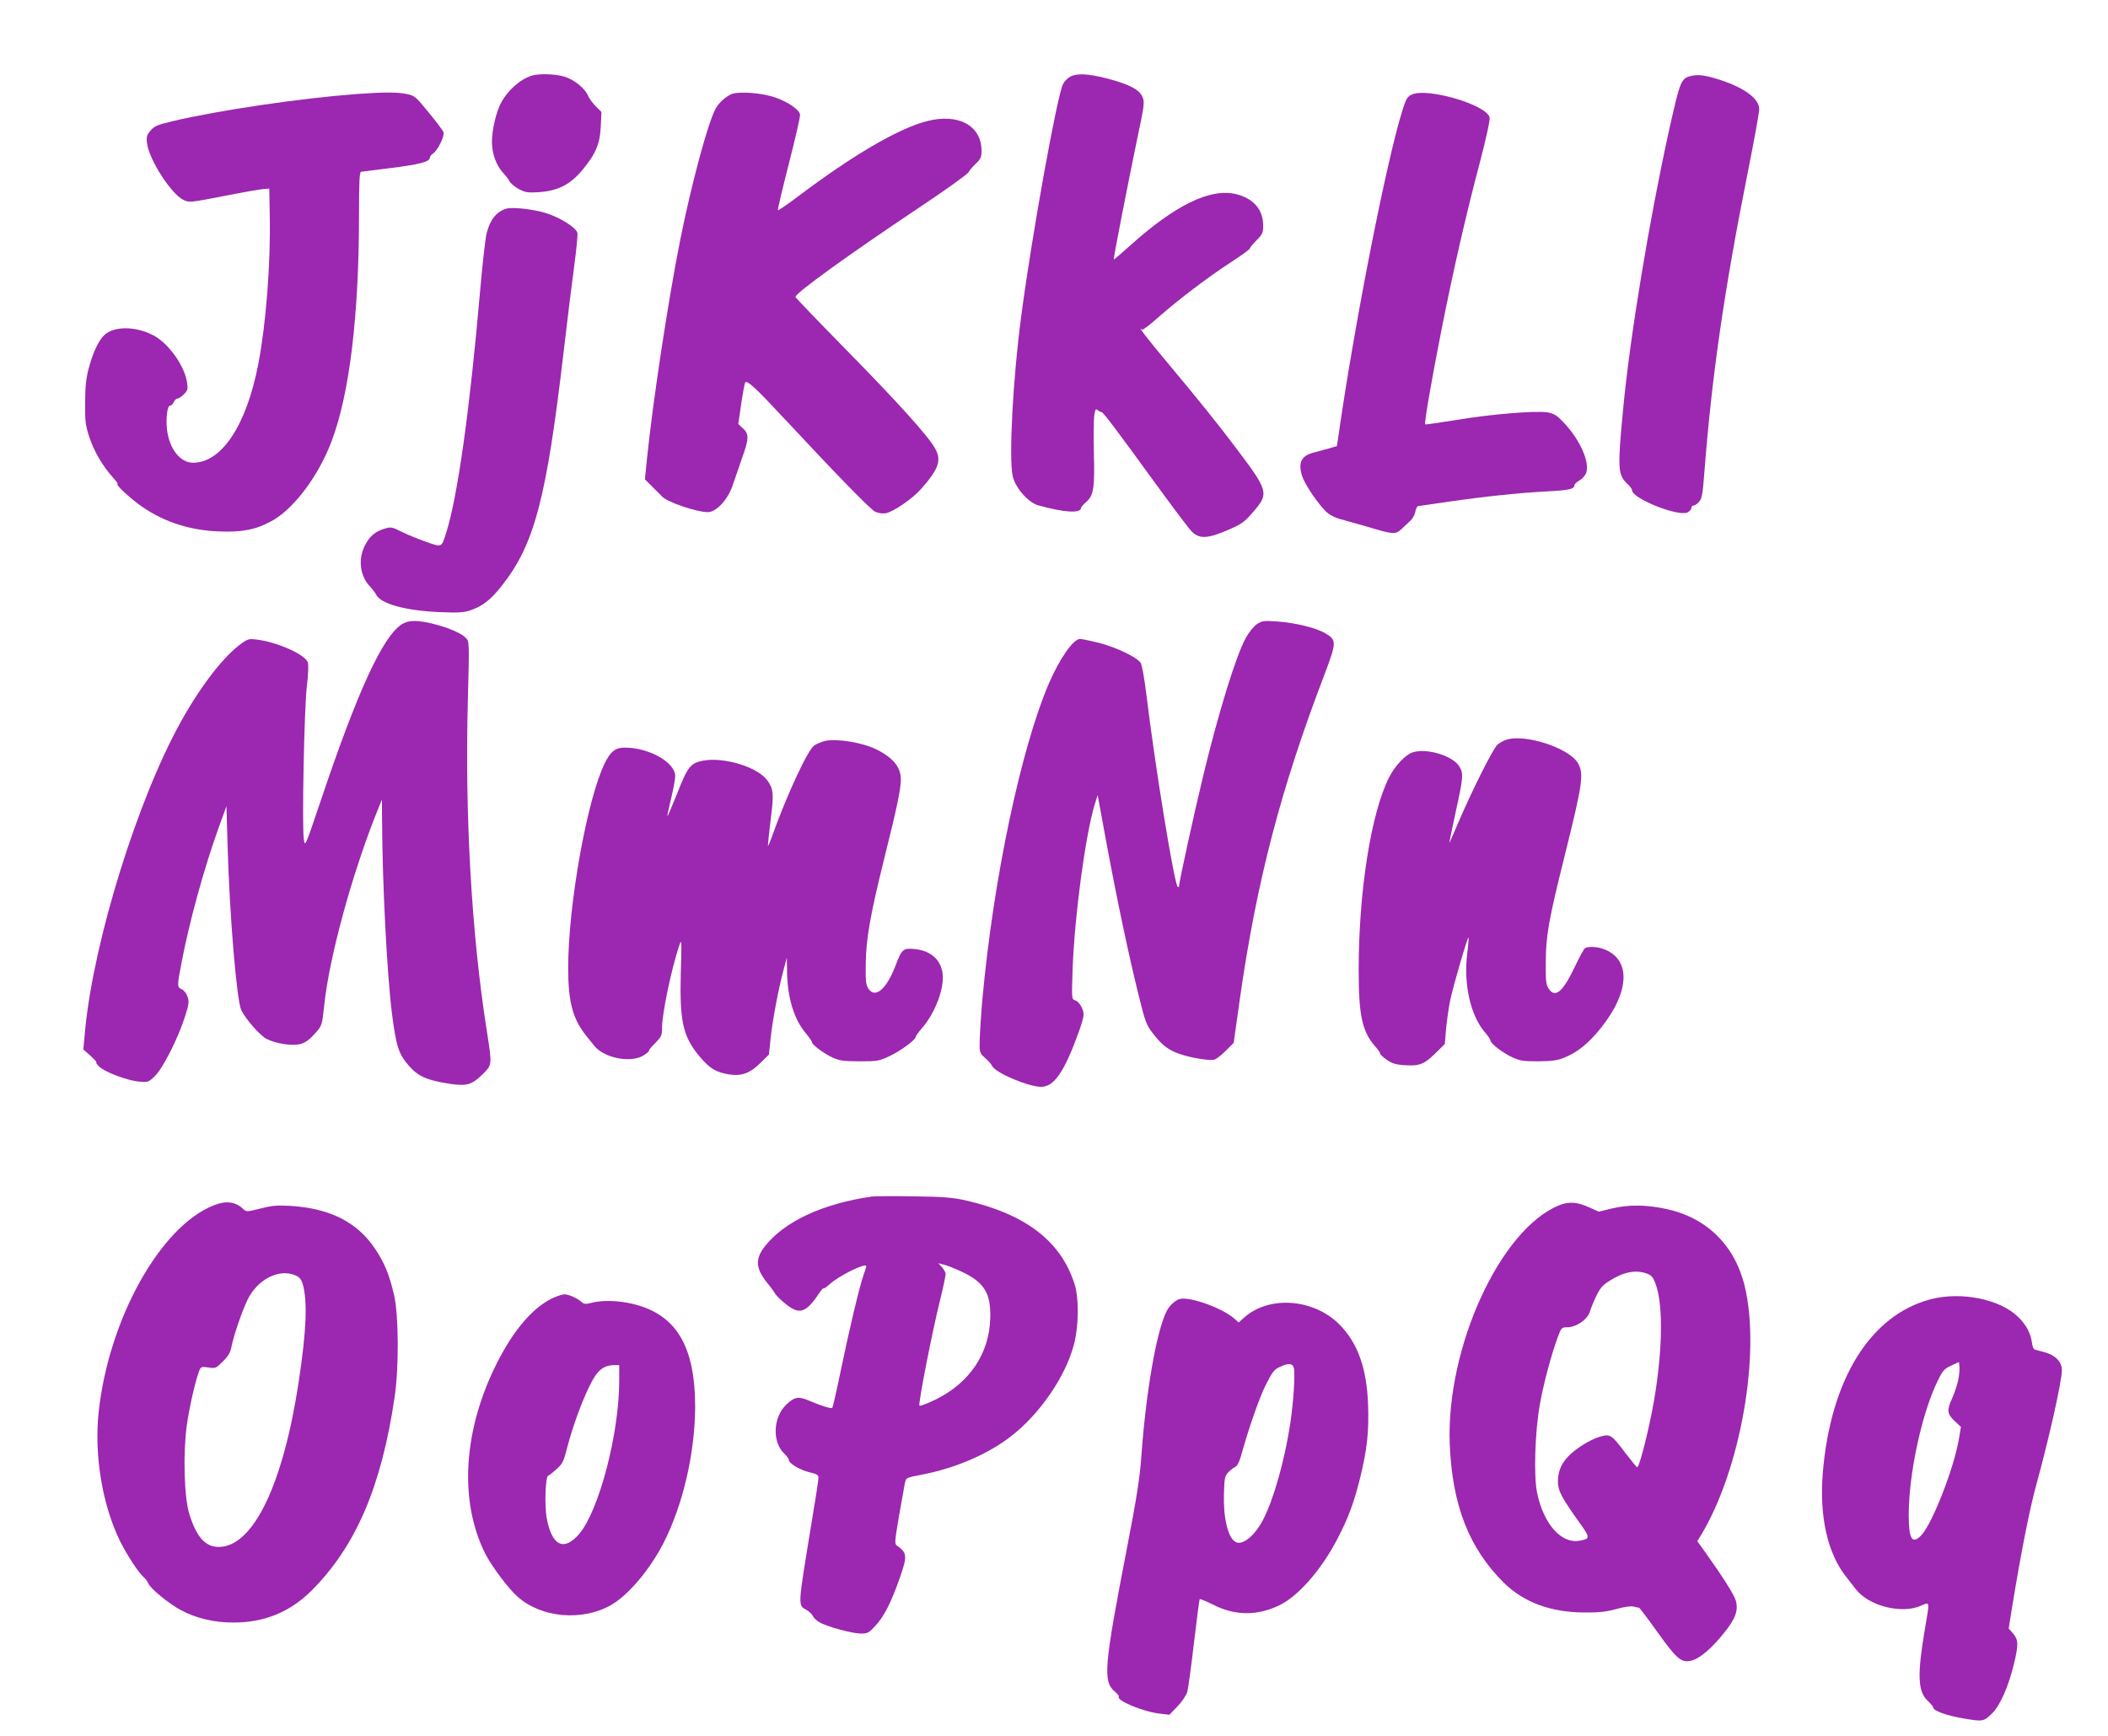 <?xml version="1.0" standalone="no"?>
<!DOCTYPE svg PUBLIC "-//W3C//DTD SVG 20010904//EN"
 "http://www.w3.org/TR/2001/REC-SVG-20010904/DTD/svg10.dtd">
<svg version="1.0" xmlns="http://www.w3.org/2000/svg"
 width="1280pt" height="1054pt" viewBox="0 0 1280 1054"
 preserveAspectRatio="xMidYMid meet">
<g transform="translate(0,1054) scale(0.1,-0.1)"
fill="#9c27b0" stroke="none">
<path d="M3230 10081 c-72 -22 -149 -91 -189 -168 -30 -60 -53 -161 -54 -233
0 -74 27 -147 70 -192 14 -15 31 -37 37 -49 6 -12 31 -33 56 -47 40 -21 54
-23 122 -19 115 8 189 45 263 133 82 99 108 159 113 266 l4 88 -34 34 c-20 20
-41 49 -48 66 -18 44 -86 98 -144 115 -52 16 -154 19 -196 6z"/>
<path d="M6498 10074 c-15 -8 -35 -28 -43 -44 -36 -69 -191 -928 -254 -1410
-50 -375 -76 -859 -52 -970 15 -71 94 -162 156 -179 154 -43 257 -50 259 -16
1 6 15 23 33 38 44 39 51 88 45 299 -2 97 -1 197 2 223 7 41 9 45 23 33 9 -7
18 -12 21 -10 6 5 97 -115 320 -423 108 -148 210 -285 228 -302 46 -47 95 -45
219 8 87 38 101 48 155 111 97 112 93 126 -109 393 -97 130 -233 298 -410 510
-118 140 -191 235 -156 203 4 -4 50 32 103 79 122 107 294 238 440 333 62 40
112 77 112 82 0 5 18 27 40 49 36 36 40 45 40 90 0 98 -61 166 -168 191 -157
35 -367 -68 -642 -315 -52 -47 -96 -84 -97 -83 -4 3 86 461 143 737 43 203 45
218 31 251 -19 45 -84 78 -221 113 -111 28 -178 31 -218 9z"/>
<path d="M10274 10080 c-67 -15 -70 -23 -138 -325 -121 -548 -239 -1261 -280
-1698 -35 -361 -32 -400 24 -454 17 -15 30 -33 30 -40 0 -50 277 -161 336
-135 13 7 24 18 24 27 0 8 6 15 13 15 8 0 23 10 34 23 17 19 22 45 32 177 45
584 120 1103 263 1820 39 195 71 370 70 388 0 62 -89 128 -232 175 -89 29
-134 36 -176 27z"/>
<path d="M2165 9969 c-344 -26 -840 -99 -1117 -165 -93 -22 -111 -30 -134 -57
-23 -27 -26 -38 -21 -78 12 -98 145 -305 219 -342 37 -18 38 -18 245 22 114
23 224 42 243 43 l35 3 3 -165 c6 -291 -23 -657 -69 -898 -72 -374 -222 -601
-396 -602 -79 0 -145 84 -159 202 -8 68 3 149 19 145 6 -1 16 8 22 21 5 12 16
22 23 22 7 0 25 12 39 26 22 22 25 31 19 70 -13 96 -104 228 -193 281 -98 57
-226 66 -295 20 -41 -27 -80 -104 -109 -212 -16 -61 -22 -111 -22 -210 -1
-115 2 -139 26 -211 28 -85 81 -175 142 -243 21 -23 34 -41 29 -41 -14 0 58
-69 121 -117 140 -105 302 -162 490 -170 141 -6 224 9 319 60 136 71 290 275
370 489 109 289 166 763 166 1379 0 197 3 256 13 256 6 1 89 11 182 23 170 21
235 38 235 62 0 7 9 19 20 26 27 17 71 107 63 129 -3 10 -44 64 -90 120 -78
96 -85 102 -133 112 -57 12 -142 12 -305 0z"/>
<path d="M4446 9970 c-33 -11 -82 -54 -101 -90 -48 -91 -147 -459 -215 -799
-72 -359 -168 -993 -202 -1332 l-12 -120 42 -42 c24 -23 51 -51 62 -62 31 -34
209 -95 278 -95 52 0 123 77 152 166 13 38 38 111 56 163 42 117 43 145 6 179
l-29 27 18 124 c10 68 21 126 24 129 13 13 61 -31 226 -208 329 -353 532 -561
562 -577 19 -9 43 -13 64 -10 47 8 164 88 218 150 106 121 123 171 83 244 -40
73 -224 277 -541 600 -169 172 -307 316 -307 320 0 23 318 253 743 537 164
109 302 208 308 220 6 11 26 35 45 53 29 27 34 39 34 77 0 154 -141 230 -333
180 -172 -44 -453 -209 -780 -456 -65 -49 -121 -87 -124 -85 -2 3 28 130 67
283 39 152 70 286 68 298 -4 30 -75 79 -154 105 -75 26 -209 37 -258 21z"/>
<path d="M8573 9966 c-28 -13 -35 -25 -57 -95 -96 -304 -288 -1278 -386 -1958
l-12 -82 -52 -15 c-28 -8 -69 -19 -92 -25 -71 -19 -92 -59 -69 -137 16 -56
111 -194 160 -232 15 -12 46 -27 69 -33 22 -6 93 -26 156 -44 174 -52 182 -53
222 -16 18 17 43 40 54 51 12 11 25 35 28 53 3 19 12 34 19 34 6 1 91 13 187
27 214 31 422 53 595 62 131 7 165 14 165 37 0 7 14 20 30 29 17 9 35 30 41
45 25 64 -38 205 -137 308 -43 45 -58 54 -100 61 -73 11 -350 -12 -555 -47
-100 -16 -183 -28 -185 -26 -7 7 40 277 101 585 71 357 149 698 231 1006 38
146 63 259 59 273 -19 77 -377 182 -472 139z"/>
<path d="M3075 9273 c-59 -17 -99 -66 -120 -149 -8 -33 -26 -192 -40 -354 -62
-716 -136 -1242 -204 -1460 -31 -98 -25 -95 -127 -59 -49 17 -116 45 -148 61
-55 28 -63 29 -99 18 -59 -17 -94 -47 -122 -104 -42 -84 -29 -184 32 -248 14
-15 31 -37 37 -49 28 -56 178 -97 382 -106 117 -5 149 -3 191 11 71 24 122 63
186 144 202 253 275 527 382 1447 20 171 47 393 61 495 14 102 23 195 20 206
-8 32 -103 92 -188 119 -75 24 -205 39 -243 28z"/>
<path d="M2443 6751 c-118 -72 -271 -405 -498 -1081 -93 -275 -93 -275 -100
-226 -12 77 2 786 18 926 9 75 11 134 6 148 -18 48 -181 121 -308 138 -46 6
-56 4 -91 -21 -108 -75 -250 -258 -373 -480 -261 -470 -525 -1319 -579 -1859
l-12 -129 43 -38 c24 -22 40 -39 36 -39 -5 0 2 -11 15 -25 31 -33 170 -86 243
-93 56 -5 59 -4 98 34 48 46 142 232 183 363 23 72 25 89 15 118 -6 19 -21 39
-35 45 -29 14 -29 19 -3 155 47 250 137 577 226 825 l48 132 7 -240 c12 -423
55 -938 83 -998 26 -54 114 -155 154 -175 54 -28 150 -43 201 -32 30 7 53 22
86 58 50 54 49 50 64 188 30 281 164 773 309 1140 l40 100 1 -130 c2 -388 30
-931 60 -1170 26 -200 40 -245 102 -316 56 -65 110 -89 246 -110 105 -16 136
-7 199 54 63 62 62 55 28 273 -92 584 -133 1308 -114 2007 9 349 9 350 -12
373 -27 28 -99 60 -196 85 -96 24 -149 24 -190 0z"/>
<path d="M7631 6749 c-19 -13 -49 -51 -67 -84 -59 -107 -167 -457 -259 -840
-54 -223 -145 -640 -145 -661 0 -11 -3 -14 -9 -9 -22 24 -136 722 -191 1174
-11 92 -26 174 -34 186 -23 34 -148 94 -252 121 -53 13 -105 24 -116 24 -40 0
-122 -116 -188 -268 -170 -394 -339 -1193 -405 -1922 -8 -91 -15 -201 -16
-244 -2 -79 -1 -80 32 -110 19 -16 39 -39 44 -50 21 -42 221 -126 298 -126 78
1 140 91 228 335 16 44 29 90 29 103 0 34 -27 80 -51 87 -22 7 -22 9 -16 189
12 326 77 811 134 1000 l18 58 53 -288 c65 -351 139 -700 197 -932 39 -158 46
-177 86 -228 54 -70 92 -100 161 -124 68 -24 180 -42 211 -35 12 3 44 28 70
54 l48 48 39 277 c101 705 248 1268 509 1951 78 206 79 218 7 260 -56 33 -181
63 -291 71 -84 6 -92 4 -124 -17z"/>
<path d="M9150 6049 c-19 -6 -45 -20 -58 -32 -28 -26 -157 -285 -237 -472 -30
-71 -55 -127 -55 -124 0 3 18 89 40 192 46 211 47 230 21 273 -40 65 -199 113
-284 85 -44 -15 -107 -82 -142 -151 -110 -217 -185 -693 -185 -1172 0 -273 21
-372 100 -462 17 -18 30 -38 30 -43 0 -6 18 -23 41 -39 30 -21 56 -29 99 -32
97 -7 125 3 192 68 l61 60 8 95 c5 52 16 127 24 167 18 87 106 390 112 385 2
-3 -1 -46 -8 -98 -23 -189 21 -380 111 -482 16 -19 30 -39 30 -45 0 -18 72
-74 130 -101 48 -23 67 -26 160 -26 85 1 116 5 160 23 79 32 146 86 222 181
178 223 182 422 9 480 -38 13 -90 14 -107 3 -6 -4 -34 -54 -61 -112 -74 -155
-120 -194 -160 -133 -15 23 -18 49 -17 158 1 164 16 251 114 645 111 445 119
503 80 568 -55 90 -315 175 -430 141z"/>
<path d="M5007 6040 c-20 -6 -49 -17 -63 -27 -39 -25 -172 -313 -259 -560 -11
-29 -20 -51 -22 -50 -1 2 6 72 16 155 21 162 18 190 -19 242 -59 83 -268 146
-395 120 -73 -15 -90 -37 -155 -203 -30 -75 -56 -135 -57 -133 -2 2 8 50 22
107 14 57 25 118 25 136 0 83 -158 173 -306 173 -57 0 -86 -22 -122 -95 -107
-218 -222 -861 -222 -1243 0 -208 28 -311 112 -415 13 -16 33 -41 46 -57 61
-77 228 -108 303 -57 19 12 32 25 30 27 -2 3 15 24 38 46 37 38 41 46 41 92 0
88 57 359 105 502 14 42 15 32 9 -160 -8 -305 12 -393 115 -517 63 -74 99 -95
182 -108 72 -11 125 9 185 69 l53 52 11 105 c12 111 48 299 79 414 l19 70 1
-83 c2 -160 42 -293 116 -379 19 -23 35 -46 35 -51 0 -16 73 -70 127 -95 41
-18 65 -22 163 -22 109 0 119 2 182 32 67 31 158 99 158 116 0 5 17 29 38 53
81 92 139 248 125 337 -13 83 -75 135 -171 144 -69 6 -76 0 -116 -105 -54
-140 -122 -197 -163 -136 -15 24 -18 48 -16 154 2 151 27 292 113 640 76 303
100 419 100 477 0 73 -45 130 -146 181 -85 43 -245 69 -317 52z"/>
<path d="M5295 3274 c-299 -43 -532 -151 -651 -303 -62 -79 -56 -138 24 -233
15 -18 32 -42 38 -53 6 -11 34 -39 63 -62 84 -69 124 -57 203 61 16 23 28 37
28 32 0 -4 18 8 40 27 55 51 220 131 220 108 0 -5 -7 -28 -16 -52 -25 -70 -90
-345 -139 -583 -25 -121 -48 -222 -51 -225 -6 -7 -66 11 -138 42 -67 29 -90
25 -140 -21 -83 -78 -89 -230 -12 -301 14 -14 26 -30 26 -37 0 -21 70 -62 127
-75 43 -10 53 -16 53 -33 0 -12 -20 -142 -45 -291 -82 -501 -81 -481 -27 -512
16 -9 33 -26 38 -37 5 -11 23 -28 39 -37 45 -27 201 -69 252 -69 41 0 49 4 89
48 52 55 97 144 149 294 45 129 43 148 -17 191 -17 11 -16 22 11 182 17 94 33
184 36 201 7 30 9 31 98 48 200 38 395 120 537 227 179 135 339 366 391 564
29 108 31 276 6 360 -81 266 -298 433 -670 517 -75 16 -133 21 -312 23 -121 2
-233 1 -250 -1z m550 -459 c132 -64 172 -129 168 -278 -5 -214 -123 -391 -326
-493 -53 -26 -100 -44 -104 -40 -9 8 76 442 124 636 20 80 35 153 35 164 -1
10 -11 29 -23 42 l-22 23 39 -10 c22 -6 71 -26 109 -44z"/>
<path d="M1299 3221 c-325 -127 -639 -691 -700 -1256 -28 -265 23 -568 133
-790 41 -81 112 -190 143 -215 9 -8 21 -24 26 -36 11 -30 126 -124 198 -162
91 -49 200 -75 316 -75 188 -1 344 63 474 191 271 270 427 633 507 1177 27
180 25 499 -3 620 -30 128 -58 195 -115 281 -108 162 -274 246 -513 261 -83 5
-114 2 -184 -16 -84 -21 -85 -21 -105 -2 -46 44 -104 51 -177 22z m493 -425
c26 -11 37 -24 46 -53 30 -105 23 -280 -24 -593 -95 -627 -277 -1003 -485
-1004 -82 0 -135 58 -179 199 -32 98 -39 369 -16 538 16 113 52 270 75 331 11
27 14 28 56 22 43 -7 47 -5 88 36 31 30 46 55 51 83 13 70 67 228 101 296 61
121 189 186 287 145z"/>
<path d="M9468 3221 c-358 -144 -688 -864 -665 -1451 15 -369 116 -630 327
-840 121 -120 285 -181 490 -182 89 -1 133 4 195 21 50 14 89 19 105 15 14 -4
28 -7 31 -6 3 1 54 -66 113 -149 122 -170 148 -191 214 -171 49 15 119 76 194
170 67 84 84 133 68 192 -10 36 -76 140 -192 303 l-42 58 23 37 c240 398 364
1104 265 1512 -61 251 -234 419 -484 470 -120 25 -223 25 -324 1 l-78 -19 -56
25 c-73 34 -125 38 -184 14z m532 -415 c28 -10 38 -22 52 -60 44 -117 45 -356
2 -646 -25 -174 -97 -470 -113 -470 -3 0 -35 39 -71 86 -85 113 -92 118 -157
99 -28 -8 -78 -33 -112 -56 -101 -67 -141 -129 -141 -217 0 -54 21 -95 129
-246 68 -95 68 -100 3 -112 -110 -21 -218 99 -258 288 -22 102 -14 369 16 538
22 127 71 308 110 413 20 54 23 57 56 57 57 0 127 50 139 98 4 15 20 55 36 88
23 49 39 69 79 94 87 56 161 71 230 46z"/>
<path d="M3360 2659 c-119 -54 -237 -189 -339 -389 -208 -408 -236 -842 -75
-1164 39 -77 142 -215 199 -264 144 -127 391 -148 565 -49 104 59 236 215 319
377 118 231 191 546 192 826 0 376 -119 568 -388 628 -84 19 -176 21 -239 5
-37 -10 -48 -9 -62 4 -27 24 -79 47 -104 47 -13 0 -43 -10 -68 -21z m400 -503
c0 -322 -123 -791 -244 -932 -93 -108 -167 -70 -197 101 -13 75 -7 247 9 253
5 1 28 20 51 40 37 33 44 47 66 135 34 128 86 272 137 375 44 90 81 121 146
122 l32 0 0 -94z"/>
<path d="M11723 2650 c-366 -96 -608 -486 -655 -1056 -21 -266 29 -488 144
-632 18 -23 44 -56 57 -73 79 -102 278 -152 395 -100 55 24 54 32 26 -131 -49
-286 -46 -389 15 -446 19 -18 35 -38 35 -43 0 -18 82 -47 175 -63 125 -22 129
-21 179 27 50 48 101 162 136 307 27 113 26 142 -6 180 l-27 31 22 137 c53
324 105 588 146 737 76 276 155 628 155 695 0 51 -41 92 -107 109 -26 7 -53
14 -59 16 -6 2 -14 21 -16 43 -8 56 -34 106 -82 153 -108 109 -347 158 -533
109z m167 -493 c-6 -28 -22 -76 -35 -105 -35 -75 -32 -98 13 -141 l39 -36 -13
-77 c-30 -175 -159 -505 -225 -578 -57 -62 -79 -30 -79 120 0 250 79 617 176
815 30 62 40 73 81 92 l48 22 3 -30 c2 -16 -2 -53 -8 -82z"/>
<path d="M7165 2652 c-25 -5 -63 -39 -80 -72 -62 -120 -127 -491 -155 -890
-10 -130 -28 -246 -86 -546 -141 -728 -148 -815 -74 -877 16 -14 27 -27 24
-29 -22 -23 152 -95 254 -105 l53 -6 49 51 c30 31 53 67 60 90 5 22 24 155 40
297 17 142 32 261 35 264 3 2 38 -12 78 -32 134 -69 268 -71 404 -6 116 55
259 219 356 408 66 127 99 218 137 371 42 173 53 279 47 442 -8 218 -62 371
-172 483 -155 158 -425 180 -578 46 l-36 -32 -23 21 c-68 63 -268 137 -333
122z m692 -421 c8 -33 -3 -207 -22 -333 -35 -230 -102 -466 -167 -590 -52 -98
-126 -156 -167 -131 -46 28 -74 149 -69 297 3 92 5 103 28 127 14 14 33 28 42
32 10 4 23 29 33 64 47 169 110 351 151 433 41 81 51 94 87 110 53 24 76 22
84 -9z"/>
</g>
</svg>
